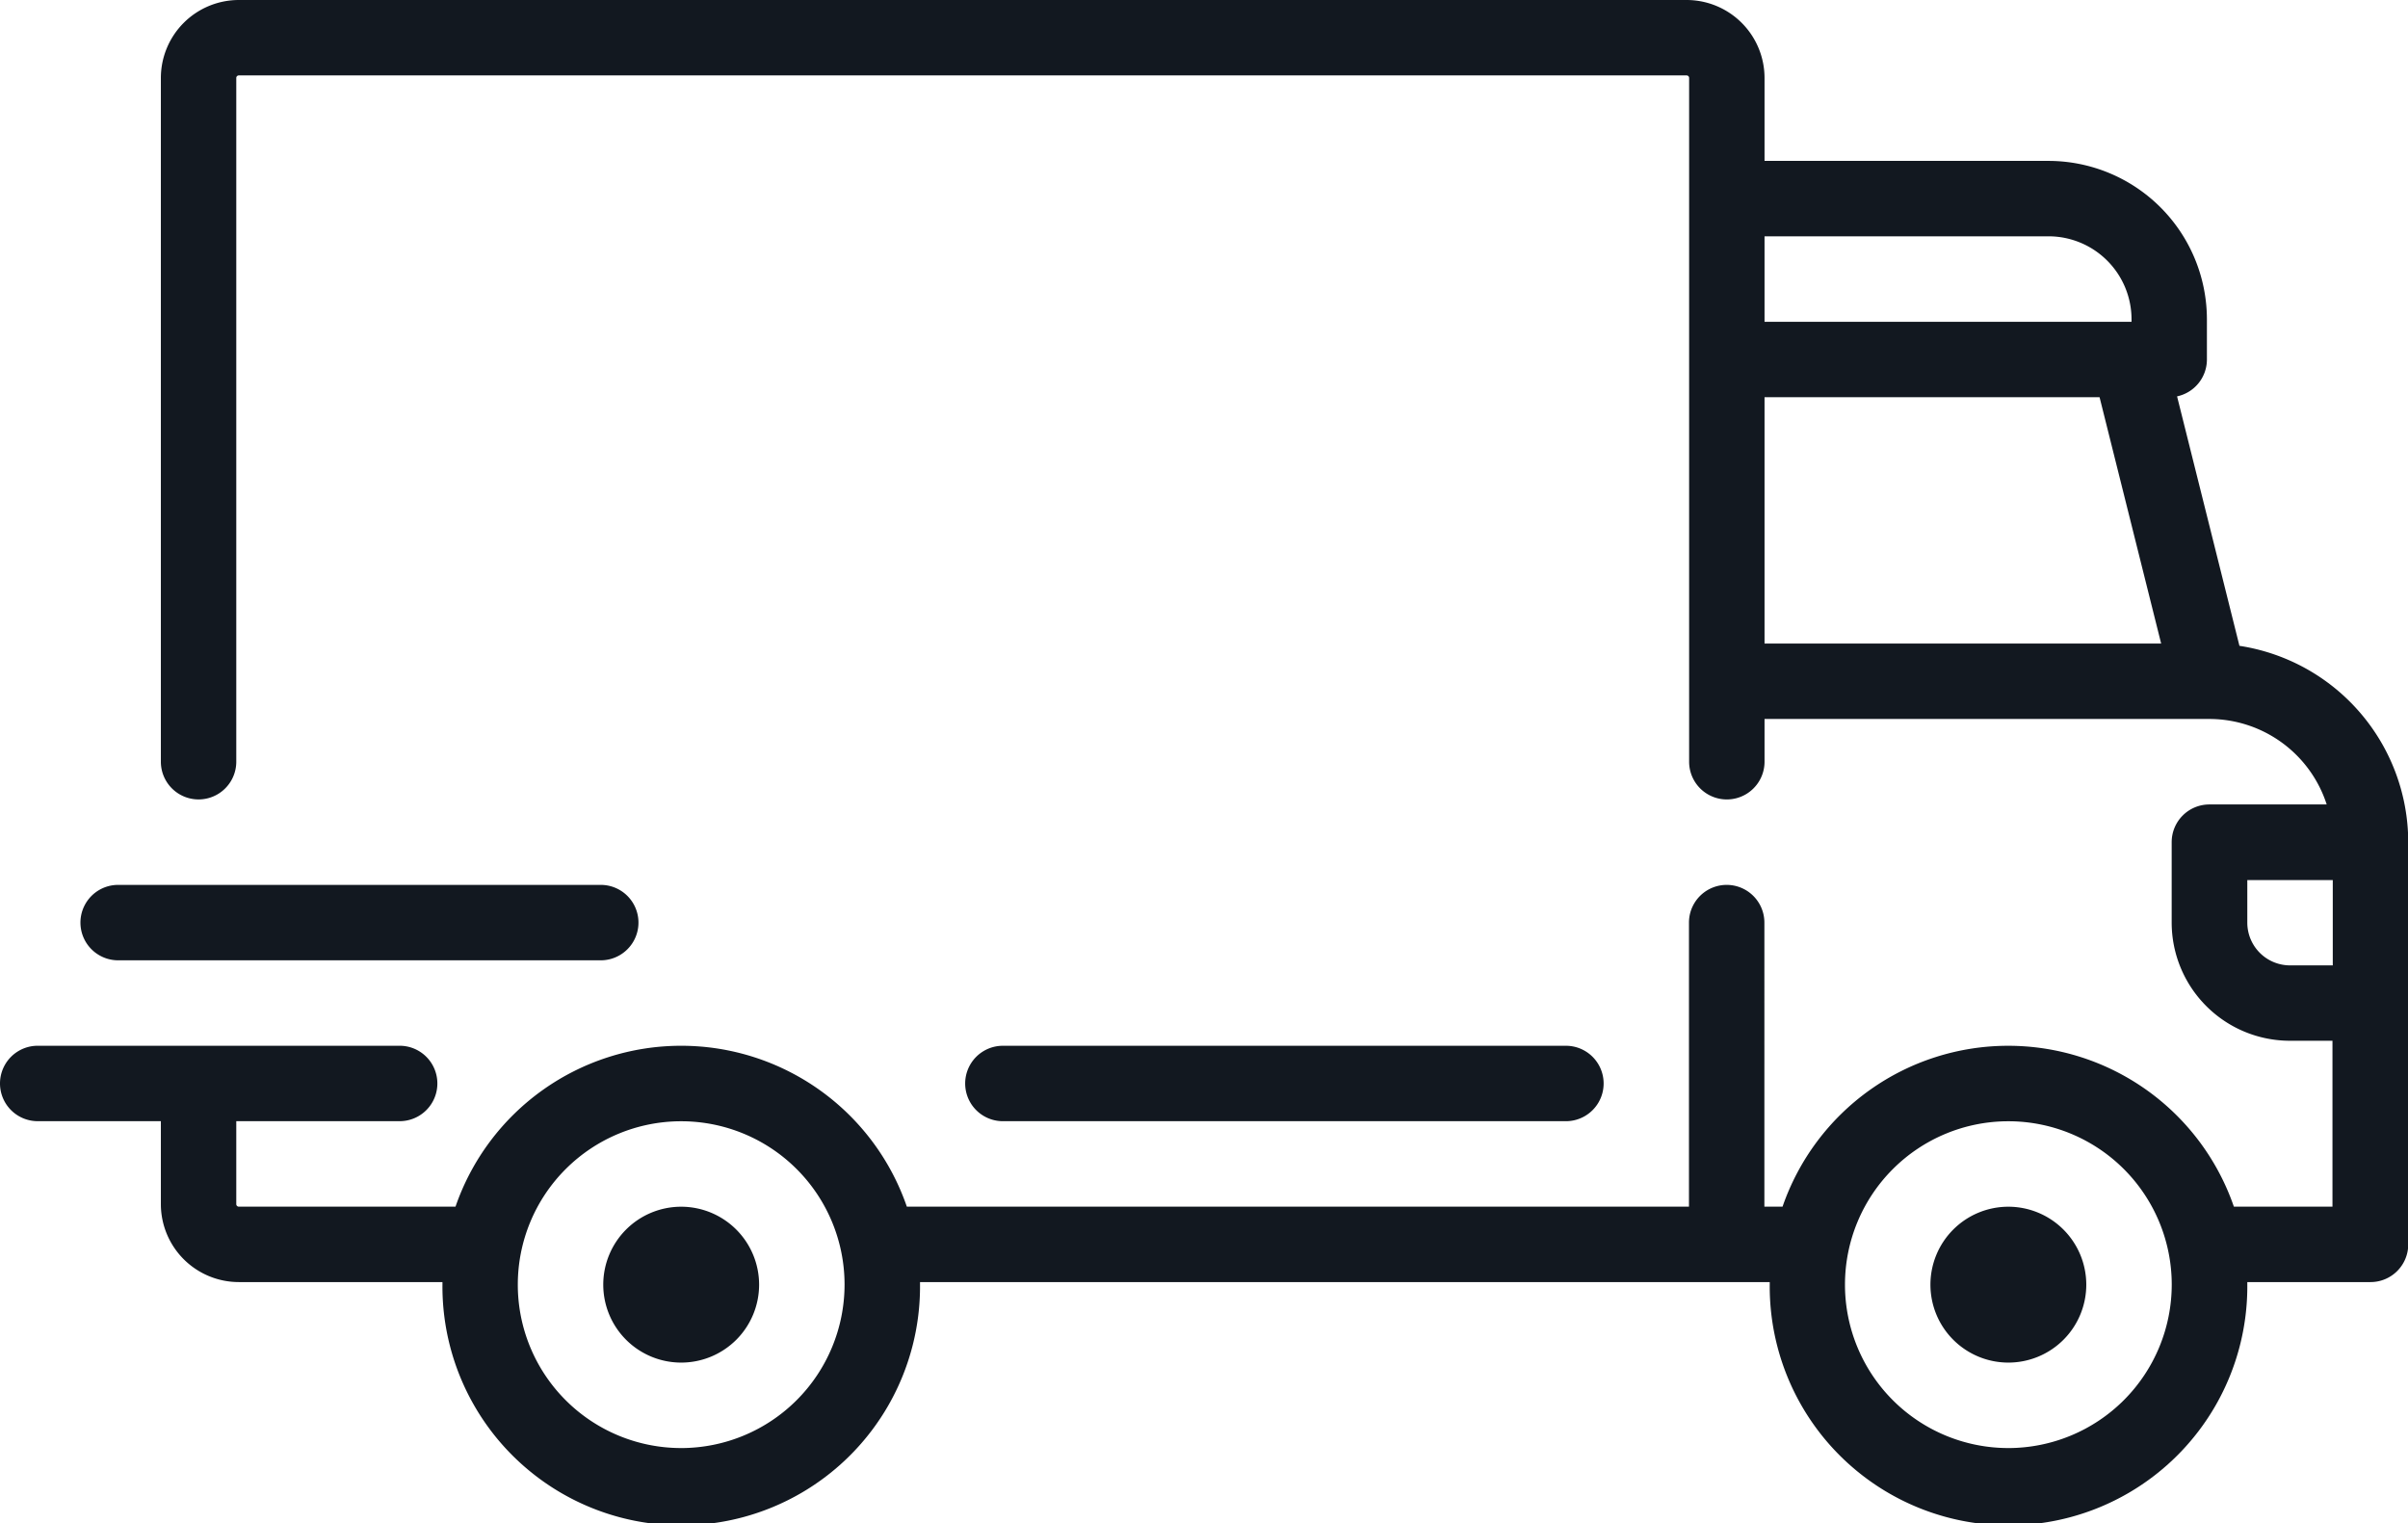 <svg id="shipped" xmlns="http://www.w3.org/2000/svg" width="158.058" height="99.982" viewBox="0 0 158.058 99.982">
  <g id="Gruppe_88521" data-name="Gruppe 88521" transform="translate(0 0)">
    <g id="Gruppe_88520" data-name="Gruppe 88520">
      <path id="Pfad_13591" data-name="Pfad 13591" d="M146.994,136.448,142.9,120.076a2.475,2.475,0,0,0,1.959-2.42v-2.64a10.406,10.406,0,0,0-10.394-10.394H115.822V99.177a5.12,5.12,0,0,0-5.115-5.115H15.674a5.12,5.12,0,0,0-5.115,5.115v44.877a2.475,2.475,0,0,0,4.95,0V99.177a.165.165,0,0,1,.165-.165h95.033a.165.165,0,0,1,.165.165v44.878a2.475,2.475,0,0,0,4.95,0v-2.806h29.208a8.1,8.1,0,0,1,7.691,5.61h-7.7a2.475,2.475,0,0,0-2.475,2.475v5.28a7.763,7.763,0,0,0,7.754,7.754h2.8v10.889h-6.471a15.669,15.669,0,0,0-29.625,0h-1.192V154.613a2.475,2.475,0,1,0-4.95,0v18.643H59.524a15.669,15.669,0,0,0-29.625,0H15.674a.165.165,0,0,1-.165-.165v-5.445H26.233a2.475,2.475,0,1,0,0-4.95H2.475a2.475,2.475,0,1,0,0,4.95h8.084v5.445a5.12,5.12,0,0,0,5.115,5.115H29.042c0,.055,0,.11,0,.165a15.674,15.674,0,1,0,31.347,0c0-.056,0-.11,0-.165h55.774c0,.055,0,.11,0,.165a15.674,15.674,0,1,0,31.347,0c0-.056,0-.11,0-.165h8.089a2.475,2.475,0,0,0,2.475-2.475v-26.4A13.054,13.054,0,0,0,146.994,136.448Zm-31.172-26.877h18.644a5.451,5.451,0,0,1,5.445,5.445v.165H115.822Zm0,26.728V120.13h21.991l4.042,16.169Zm-71.11,52.8a10.724,10.724,0,1,1,10.724-10.724A10.736,10.736,0,0,1,44.712,189.1Zm87.114,0a10.724,10.724,0,1,1,10.724-10.724A10.736,10.736,0,0,1,131.826,189.1Zm21.284-31.678h-2.8a2.808,2.808,0,0,1-2.8-2.8v-2.8h5.61v5.61Z" transform="translate(0 -94.062)" fill="#121820"/>
    </g>
  </g>
  <g id="Gruppe_88523" data-name="Gruppe 88523" transform="translate(39.597 79.195)">
    <g id="Gruppe_88522" data-name="Gruppe 88522">
      <path id="Pfad_13592" data-name="Pfad 13592" d="M133.382,350.6a5.115,5.115,0,1,0,5.115,5.115A5.12,5.12,0,0,0,133.382,350.6Z" transform="translate(-128.267 -350.597)" fill="#121820"/>
    </g>
  </g>
  <g id="Gruppe_88525" data-name="Gruppe 88525" transform="translate(126.711 79.195)">
    <g id="Gruppe_88524" data-name="Gruppe 88524">
      <path id="Pfad_13593" data-name="Pfad 13593" d="M415.57,350.6a5.115,5.115,0,1,0,5.115,5.115A5.12,5.12,0,0,0,415.57,350.6Z" transform="translate(-410.455 -350.597)" fill="#121820"/>
    </g>
  </g>
  <g id="Gruppe_88527" data-name="Gruppe 88527" transform="translate(63.355 68.635)">
    <g id="Gruppe_88526" data-name="Gruppe 88526">
      <path id="Pfad_13594" data-name="Pfad 13594" d="M244.659,316.393H207.7a2.475,2.475,0,0,0,0,4.95h36.957a2.475,2.475,0,0,0,0-4.95Z" transform="translate(-205.227 -316.393)" fill="#121820"/>
    </g>
  </g>
  <g id="Gruppe_88529" data-name="Gruppe 88529" transform="translate(5.28 58.076)">
    <g id="Gruppe_88528" data-name="Gruppe 88528">
      <path id="Pfad_13595" data-name="Pfad 13595" d="M51.255,282.188H19.577a2.475,2.475,0,1,0,0,4.95H51.255a2.475,2.475,0,1,0,0-4.95Z" transform="translate(-17.102 -282.188)" fill="#121820"/>
    </g>
  </g>
</svg>
